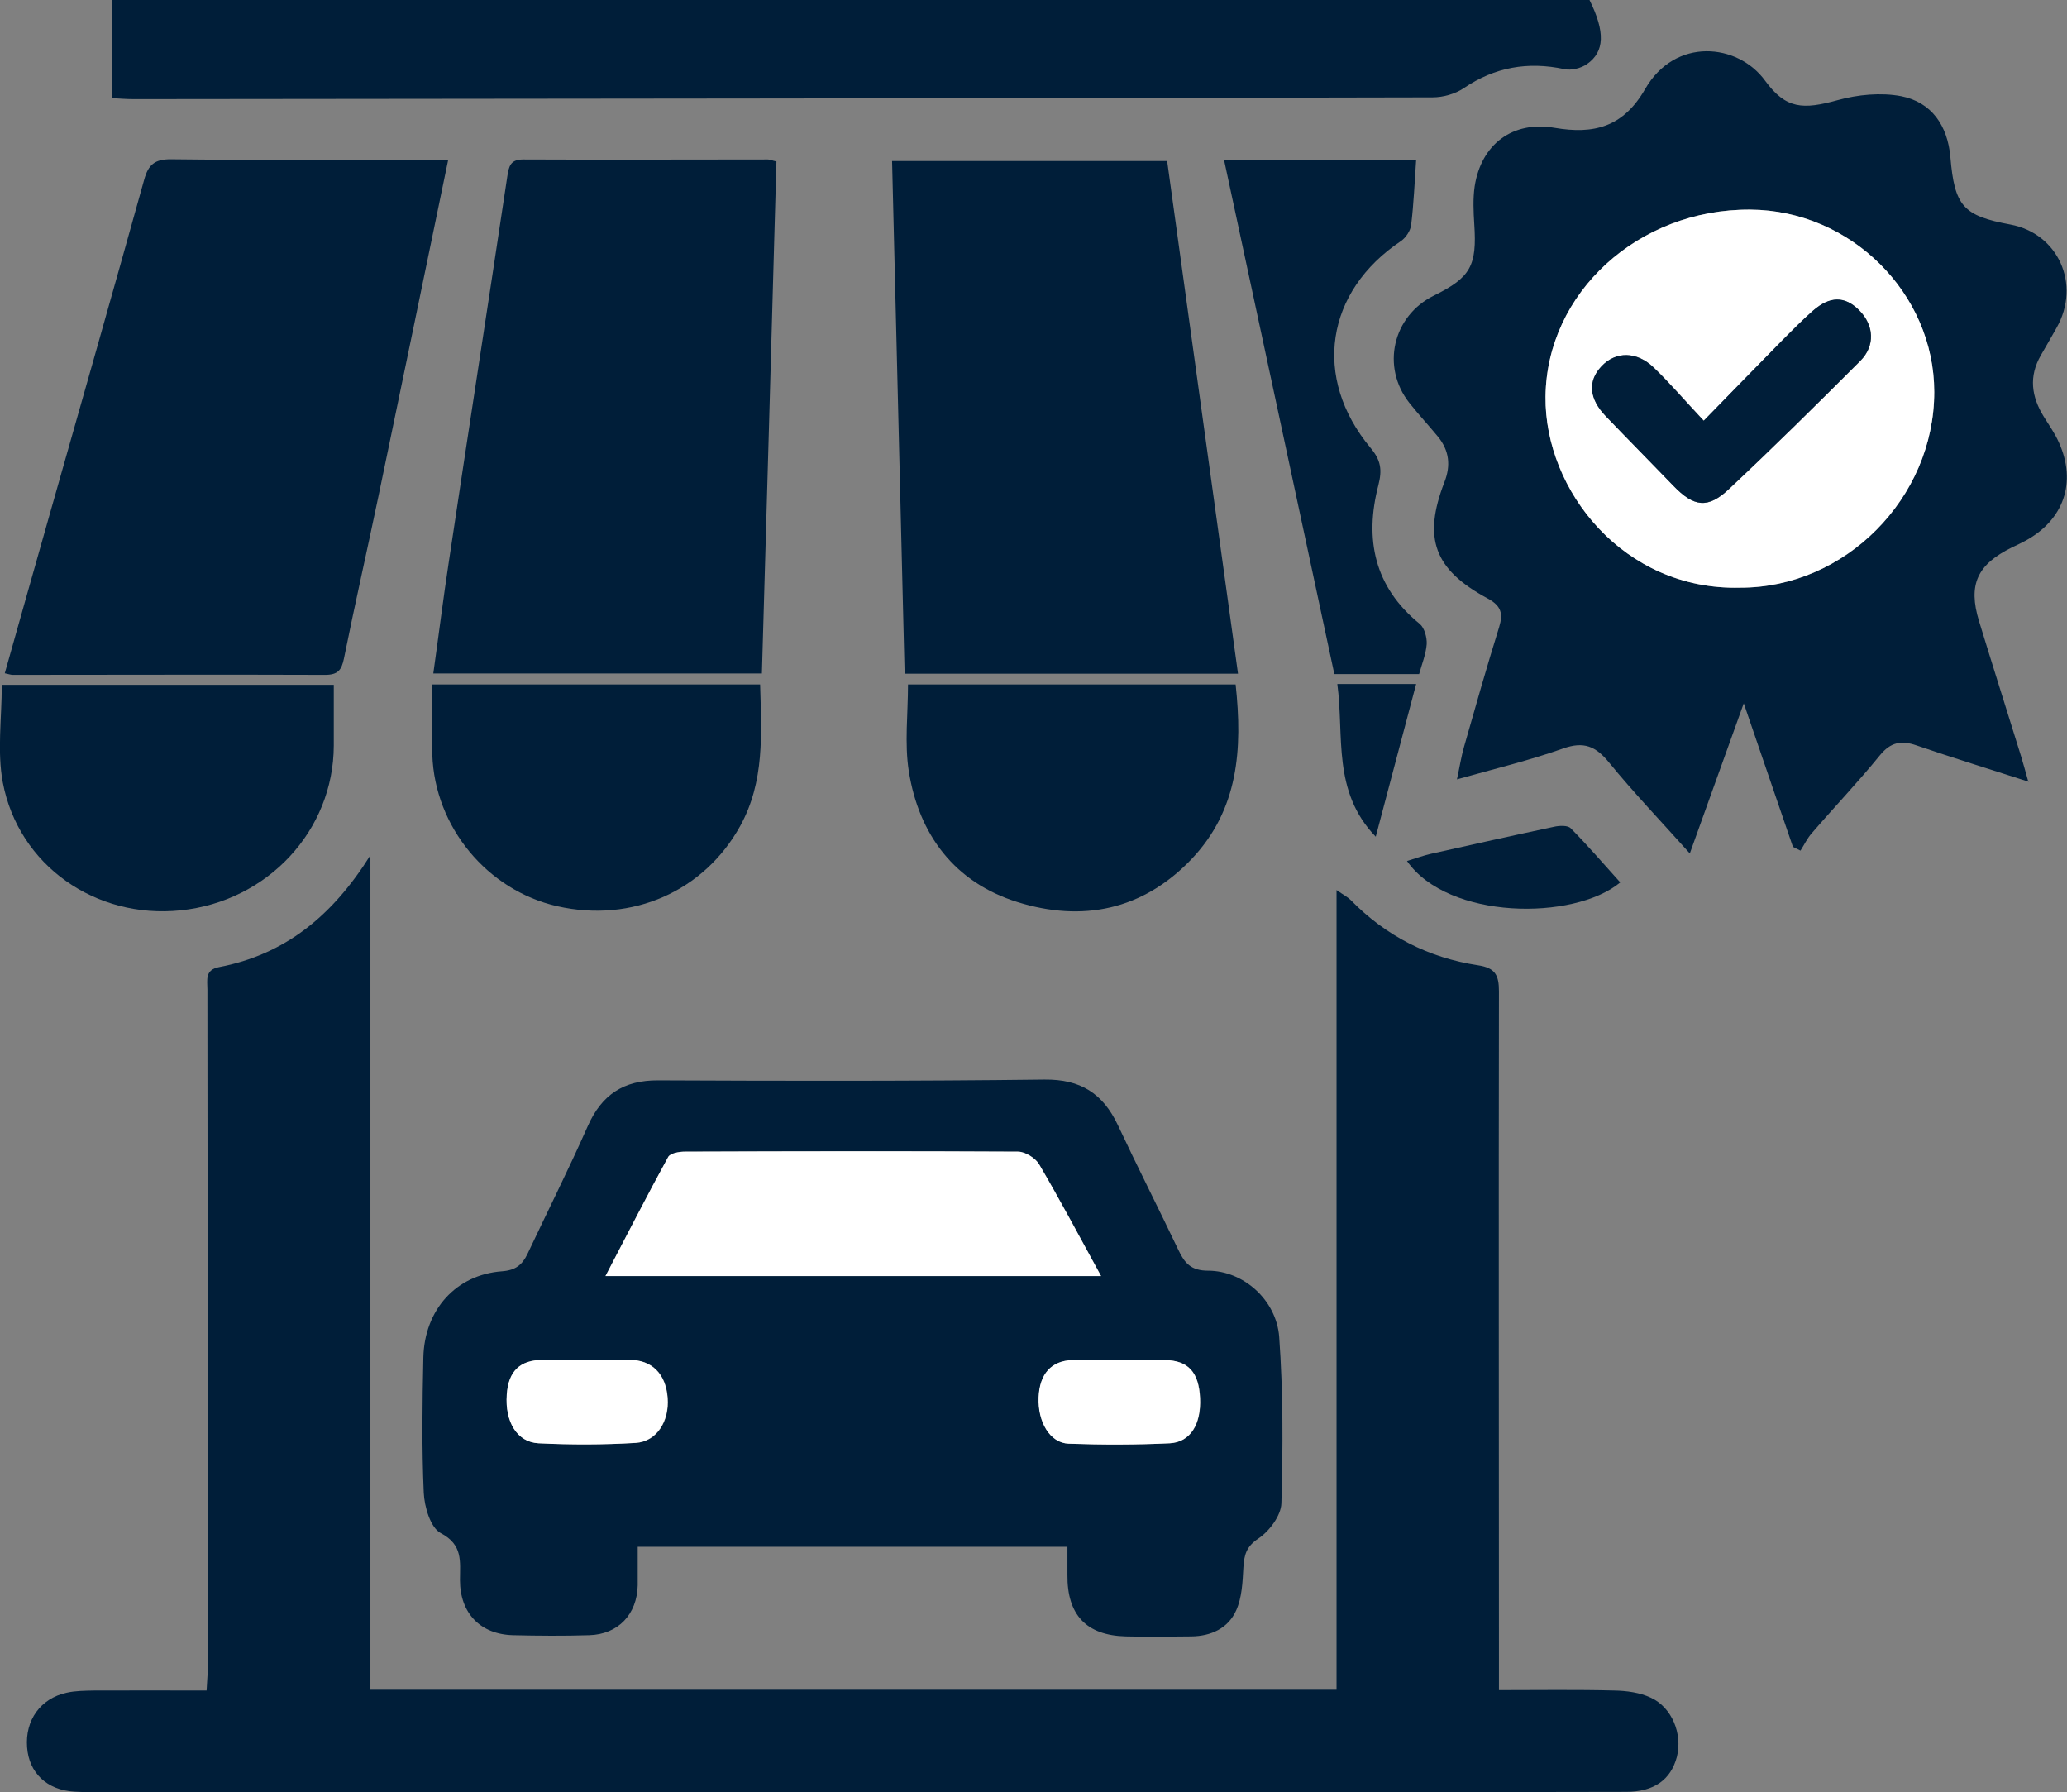 <?xml version="1.0" encoding="UTF-8"?>
<svg id="Layer_2" data-name="Layer 2" xmlns="http://www.w3.org/2000/svg" viewBox="0 0 103.85 90.03">
  <rect x="0" y="0" width="103.85" height="90.03" fill="#808080" stroke="none"/>
  <defs>
    <style>
      .cls-1 {
        fill: #001e39;
      }

      .cls-1, .cls-2 {
        stroke-width: 0px;
      }

      .cls-2 {
        fill: #fff;
      }
    </style>
  </defs>
  <g id="Layer_1-2" data-name="Layer 1">
    <g>
      <path class="cls-1" d="M67.15,84.87v-40.16c.36.25.56.35.71.5,1.77,1.81,3.91,2.9,6.4,3.28.87.13,1.05.5,1.05,1.31-.02,11.24,0,22.49,0,33.73,0,.42,0,.83,0,1.37,2,0,3.9-.03,5.79.02.62.01,1.29.1,1.84.36,1.07.49,1.6,1.83,1.31,2.97-.3,1.15-1.15,1.76-2.55,1.76-10.89.02-21.78.04-32.67.04-14.64,0-29.28-.02-43.92-.03-.46,0-.92.01-1.38-.02-1.37-.08-2.28-.94-2.37-2.24-.1-1.35.67-2.44,1.99-2.73.44-.1.91-.1,1.37-.11,1.86-.01,3.73,0,5.66,0,.02-.47.06-.81.06-1.16,0-11.35-.01-22.7-.02-34.05,0-.48-.14-.99.59-1.13,3.29-.63,5.68-2.55,7.6-5.62v41.92h48.54Z"/>
      <path class="cls-1" d="M32.04,77.7c0,.73,0,1.33,0,1.93-.03,1.46-.98,2.47-2.44,2.51-1.27.04-2.55.03-3.82,0-1.64-.04-2.67-1.1-2.67-2.77,0-.93.16-1.77-.97-2.36-.51-.27-.82-1.32-.85-2.03-.1-2.26-.07-4.52-.02-6.78.05-2.4,1.64-4.17,3.95-4.34.69-.05,1.02-.33,1.28-.87,1.01-2.14,2.07-4.25,3.03-6.42.7-1.58,1.8-2.31,3.54-2.3,6.47.03,12.94.04,19.41-.04,1.81-.02,2.93.7,3.68,2.28.99,2.11,2.05,4.19,3.05,6.29.31.65.63,1.03,1.49,1.03,1.76,0,3.43,1.46,3.57,3.33.2,2.78.19,5.58.11,8.36-.02.61-.6,1.39-1.15,1.76-.62.41-.72.83-.76,1.46-.04.73-.07,1.51-.36,2.15-.4.9-1.26,1.3-2.26,1.31-1.1.01-2.19.03-3.29,0-1.98-.05-2.95-1.08-2.93-3.09,0-.45,0-.9,0-1.41h-21.57ZM55.32,64.1c-1.09-1.99-2.06-3.82-3.11-5.61-.19-.32-.7-.63-1.06-.64-5.58-.04-11.17-.03-16.75,0-.29,0-.73.08-.83.27-1.06,1.93-2.06,3.9-3.15,5.98h24.9ZM56.32,68.32h0c-.81,0-1.62-.03-2.43,0-1.06.03-1.65.69-1.7,1.87-.05,1.24.57,2.29,1.51,2.33,1.69.06,3.39.06,5.07-.02,1.04-.05,1.59-.95,1.53-2.27-.06-1.29-.59-1.88-1.75-1.91-.74-.01-1.48,0-2.22,0ZM29.5,68.31c-.74,0-1.49,0-2.23,0-1.15,0-1.72.57-1.8,1.74-.1,1.37.51,2.4,1.6,2.45,1.62.08,3.25.07,4.88-.02,1.05-.06,1.69-1.08,1.6-2.26-.09-1.21-.79-1.91-1.92-1.91-.71,0-1.41,0-2.12,0Z"/>
      <path class="cls-1" d="M101.93,39.27c-2.02-.65-3.84-1.21-5.65-1.83-.76-.26-1.29-.16-1.83.5-1.09,1.34-2.29,2.6-3.42,3.91-.23.26-.38.58-.57.88-.13-.06-.25-.13-.38-.19-.79-2.31-1.58-4.61-2.47-7.21-.95,2.63-1.78,4.96-2.71,7.54-1.46-1.63-2.82-3.05-4.06-4.57-.67-.82-1.27-1.07-2.31-.7-1.69.6-3.45,1.02-5.33,1.55.13-.59.21-1.13.36-1.65.57-2,1.14-4.01,1.76-6,.21-.69.1-1.07-.58-1.44-2.69-1.45-3.26-3.02-2.17-5.84.33-.84.24-1.59-.32-2.28-.47-.57-.98-1.12-1.44-1.7-1.43-1.81-.84-4.37,1.23-5.39,1.85-.91,2.17-1.5,2.03-3.59-.04-.63-.07-1.28.02-1.9.33-2.12,1.91-3.3,4.01-2.94,1.97.34,3.45-.03,4.55-1.94,1.51-2.63,4.66-2.31,6.03-.43,1.05,1.44,1.91,1.46,3.65.98,1.01-.28,2.17-.39,3.18-.2,1.54.3,2.34,1.48,2.48,3.05.21,2.48.64,2.96,3.02,3.4,2.4.45,3.55,3,2.32,5.18-.26.46-.52.92-.79,1.38-.62,1.07-.48,2.09.15,3.1.26.42.55.83.75,1.28.91,2.01.25,3.9-1.69,4.95-.22.12-.44.22-.67.33-1.74.86-2.21,1.86-1.65,3.7.69,2.26,1.41,4.52,2.11,6.78.11.36.21.73.37,1.3ZM87.43,29.52c5.27.02,9.75-4.5,9.75-9.83,0-4.96-4.21-9.13-9.24-9.16-5.64-.04-10.24,4.18-10.29,9.4-.05,4.7,3.92,9.74,9.78,9.59Z"/>
      <path class="cls-1" d="M22.52,8.02c-1.19,5.75-2.34,11.32-3.5,16.88-.57,2.73-1.19,5.45-1.74,8.18-.12.58-.3.82-.95.82-5.23-.02-10.46,0-15.69,0-.1,0-.2-.04-.4-.08.75-2.67,1.5-5.31,2.25-7.96,1.59-5.6,3.19-11.21,4.75-16.82.21-.77.53-1.05,1.37-1.04,4.13.05,8.27.02,12.41.02.45,0,.91,0,1.51,0Z"/>
      <path class="cls-1" d="M62.2,33.84h-16.75c-.21-8.59-.42-17.13-.63-25.75h13.82c1.18,8.51,2.36,17.07,3.56,25.75Z"/>
      <path class="cls-1" d="M39.01,8.11c-.24,8.6-.48,17.13-.73,25.72h-16.51c.27-1.92.5-3.77.78-5.61.97-6.46,1.97-12.91,2.94-19.37.08-.5.15-.84.8-.84,4.1.02,8.19,0,12.29,0,.1,0,.2.05.42.1Z"/>
      <path class="cls-1" d="M5.64,0h74.22c.79,1.59.77,2.6-.13,3.22-.3.21-.79.33-1.14.25-1.83-.39-3.49-.1-5.05.96-.43.29-1.04.46-1.56.46-21.75.05-43.49.07-65.24.09-.38,0-.76-.03-1.1-.05V0Z"/>
      <path class="cls-1" d="M16.77,34.4c0,1.08,0,2.06,0,3.05-.01,4.27-3.32,7.83-7.7,8.28-4.26.44-8.14-2.25-8.93-6.43-.29-1.56-.05-3.22-.05-4.9h16.68Z"/>
      <path class="cls-1" d="M45.63,34.38h16.45c.35,3.25.15,6.28-2.21,8.77-2.46,2.58-5.5,3.18-8.76,2.16-3.13-.98-4.94-3.36-5.45-6.57-.22-1.4-.04-2.87-.04-4.36Z"/>
      <path class="cls-1" d="M38.19,34.38c.07,2.5.23,4.88-1,7.11-1.8,3.26-5.41,4.89-9.2,4.03-3.51-.8-6.15-3.98-6.27-7.61-.04-1.16,0-2.32,0-3.53h16.49Z"/>
      <path class="cls-1" d="M61.49,8.04h9.66c-.08,1.12-.12,2.19-.25,3.25-.03.29-.26.64-.5.81-3.8,2.53-4.48,6.87-1.54,10.4.52.62.59,1.1.39,1.88-.7,2.7-.21,5.1,2.08,6.96.24.2.37.69.35,1.02-.04.51-.25,1.02-.38,1.5h-4.26c-1.84-8.6-3.68-17.18-5.54-25.82Z"/>
      <path class="cls-1" d="M81.4,44.33c-2.34,1.93-8.65,1.88-10.71-1.08.43-.13.81-.27,1.2-.36,2.06-.46,4.12-.92,6.19-1.36.27-.06.69-.08.84.08.86.87,1.66,1.8,2.48,2.71Z"/>
      <path class="cls-1" d="M67.19,34.36h3.96c-.68,2.56-1.33,5.03-2.03,7.67-2.2-2.28-1.58-5.06-1.93-7.67Z"/>
      <path class="cls-2" d="M55.32,64.1h-24.9c1.09-2.08,2.09-4.05,3.15-5.98.1-.19.55-.27.83-.27,5.58-.02,11.17-.03,16.75,0,.36,0,.87.32,1.06.64,1.05,1.79,2.02,3.62,3.11,5.61Z"/>
      <path class="cls-2" d="M56.32,68.32c.74,0,1.48-.01,2.22,0,1.16.02,1.69.61,1.75,1.91.06,1.32-.49,2.22-1.53,2.27-1.69.08-3.38.08-5.07.02-.94-.03-1.56-1.09-1.51-2.33.05-1.18.64-1.84,1.7-1.87.81-.02,1.62,0,2.43,0h0Z"/>
      <path class="cls-2" d="M29.5,68.31c.71,0,1.41,0,2.12,0,1.13,0,1.83.7,1.92,1.91.09,1.17-.55,2.19-1.6,2.26-1.62.1-3.25.1-4.88.02-1.09-.05-1.7-1.09-1.6-2.45.08-1.17.66-1.73,1.8-1.74.74,0,1.49,0,2.23,0Z"/>
      <path class="cls-2" d="M87.43,29.52c-5.86.15-9.83-4.89-9.78-9.59.05-5.22,4.66-9.44,10.29-9.4,5.04.03,9.24,4.2,9.24,9.16,0,5.33-4.48,9.84-9.75,9.83ZM85.6,21.13c-.96-1.03-1.69-1.88-2.5-2.66-.86-.83-1.92-.82-2.63-.07-.7.74-.63,1.63.22,2.51,1.13,1.17,2.27,2.32,3.39,3.49,1.04,1.07,1.73,1.17,2.8.16,2.23-2.1,4.42-4.26,6.59-6.43.76-.77.69-1.8-.06-2.55-.72-.71-1.47-.71-2.33.04-.53.46-1.03.97-1.52,1.47-1.31,1.33-2.6,2.66-3.95,4.04Z"/>
      <path class="cls-1" d="M85.6,21.13c1.35-1.38,2.64-2.71,3.95-4.04.5-.5.99-1,1.52-1.47.86-.76,1.62-.76,2.33-.04.75.75.83,1.78.06,2.55-2.17,2.17-4.35,4.33-6.59,6.43-1.07,1.01-1.77.91-2.8-.16-1.13-1.17-2.27-2.32-3.39-3.49-.85-.88-.92-1.77-.22-2.51.71-.76,1.77-.77,2.63.07.81.78,1.54,1.64,2.5,2.66Z"/>
    </g>
  </g>
</svg>